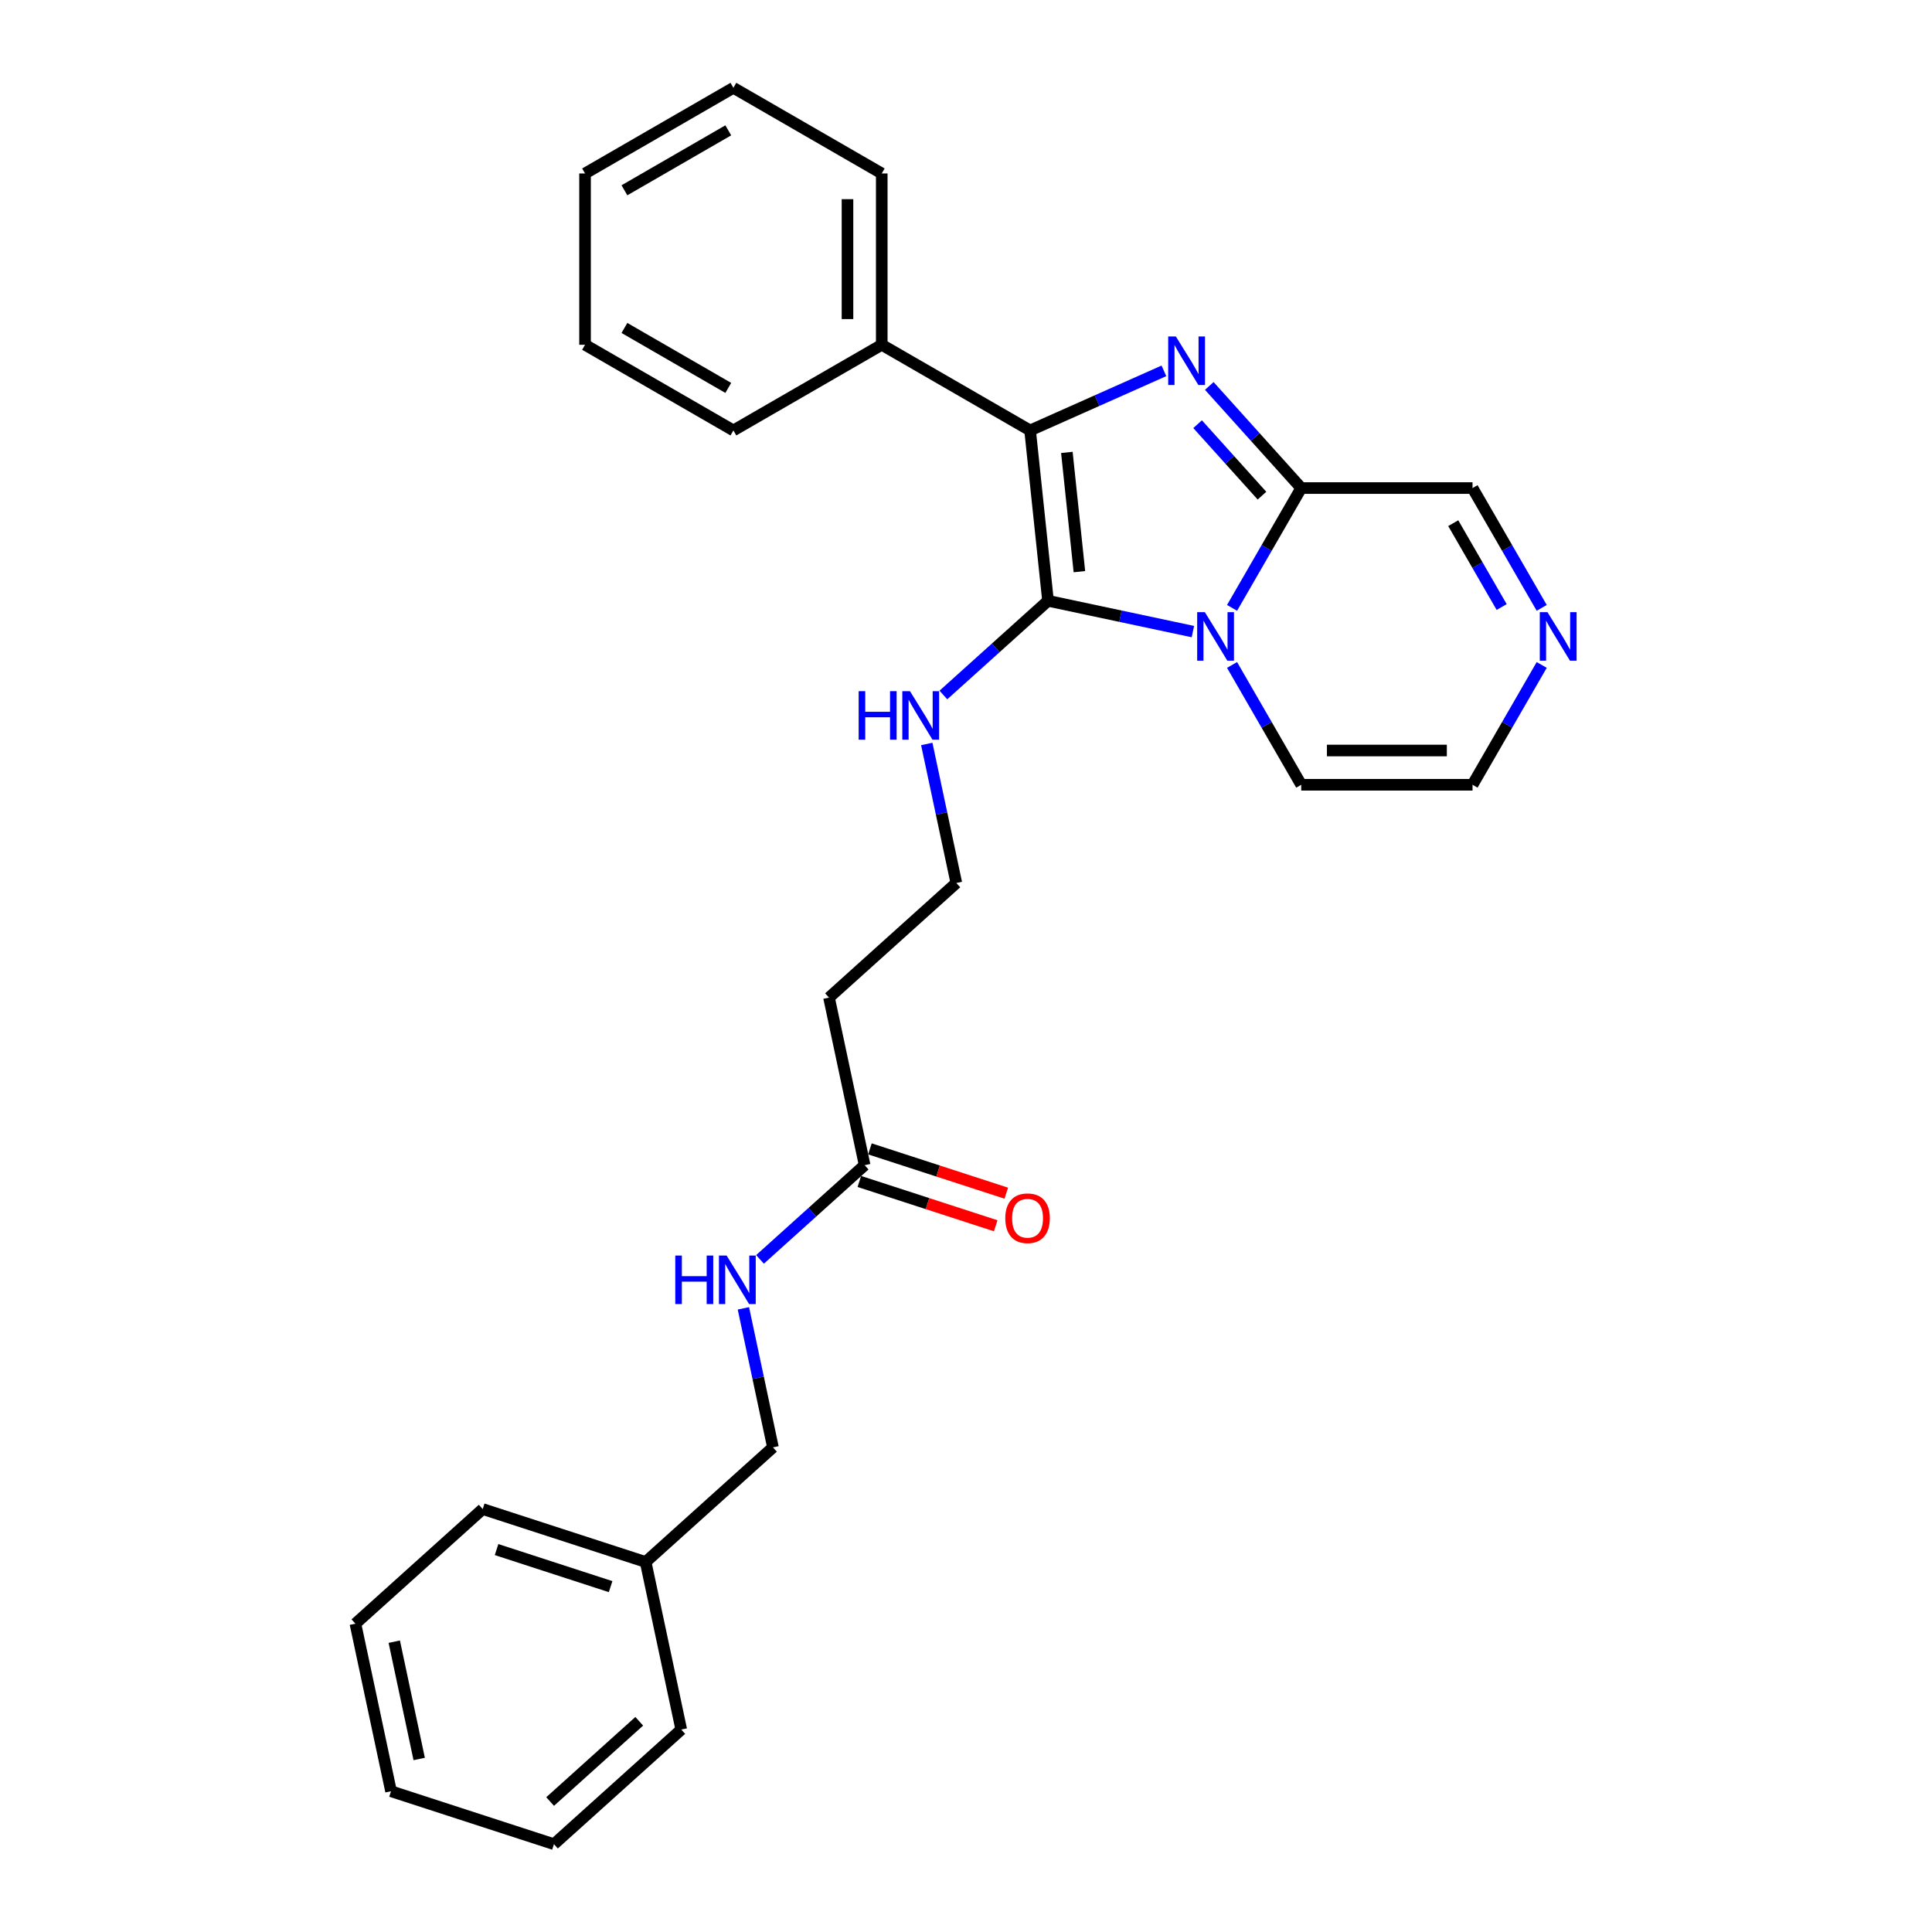 <?xml version='1.0' encoding='iso-8859-1'?>
<svg version='1.1' baseProfile='full'
              xmlns='http://www.w3.org/2000/svg'
                      xmlns:rdkit='http://www.rdkit.org/xml'
                      xmlns:xlink='http://www.w3.org/1999/xlink'
                  xml:space='preserve'
width='1000px' height='1000px' viewBox='0 0 1000 1000'>
<!-- END OF HEADER -->
<rect style='opacity:1.0;fill:#FFFFFF;stroke:none' width='1000' height='1000' x='0' y='0'> </rect>
<path class='bond-0' d='M 617.44,326.912 L 579.945,318.942' style='fill:none;fill-rule:evenodd;stroke:#0000FF;stroke-width:6px;stroke-linecap:butt;stroke-linejoin:miter;stroke-opacity:1' />
<path class='bond-0' d='M 579.945,318.942 L 542.45,310.972' style='fill:none;fill-rule:evenodd;stroke:#000000;stroke-width:6px;stroke-linecap:butt;stroke-linejoin:miter;stroke-opacity:1' />
<path class='bond-3' d='M 637.709,314.635 L 655.611,283.627' style='fill:none;fill-rule:evenodd;stroke:#0000FF;stroke-width:6px;stroke-linecap:butt;stroke-linejoin:miter;stroke-opacity:1' />
<path class='bond-3' d='M 655.611,283.627 L 673.514,252.619' style='fill:none;fill-rule:evenodd;stroke:#000000;stroke-width:6px;stroke-linecap:butt;stroke-linejoin:miter;stroke-opacity:1' />
<path class='bond-5' d='M 637.709,344.18 L 655.611,375.188' style='fill:none;fill-rule:evenodd;stroke:#0000FF;stroke-width:6px;stroke-linecap:butt;stroke-linejoin:miter;stroke-opacity:1' />
<path class='bond-5' d='M 655.611,375.188 L 673.514,406.196' style='fill:none;fill-rule:evenodd;stroke:#000000;stroke-width:6px;stroke-linecap:butt;stroke-linejoin:miter;stroke-opacity:1' />
<path class='bond-2' d='M 542.45,310.972 L 533.181,222.79' style='fill:none;fill-rule:evenodd;stroke:#000000;stroke-width:6px;stroke-linecap:butt;stroke-linejoin:miter;stroke-opacity:1' />
<path class='bond-2' d='M 558.696,295.891 L 552.208,234.164' style='fill:none;fill-rule:evenodd;stroke:#000000;stroke-width:6px;stroke-linecap:butt;stroke-linejoin:miter;stroke-opacity:1' />
<path class='bond-8' d='M 542.45,310.972 L 515.373,335.352' style='fill:none;fill-rule:evenodd;stroke:#000000;stroke-width:6px;stroke-linecap:butt;stroke-linejoin:miter;stroke-opacity:1' />
<path class='bond-8' d='M 515.373,335.352 L 488.296,359.732' style='fill:none;fill-rule:evenodd;stroke:#0000FF;stroke-width:6px;stroke-linecap:butt;stroke-linejoin:miter;stroke-opacity:1' />
<path class='bond-1' d='M 625.923,199.764 L 649.718,226.191' style='fill:none;fill-rule:evenodd;stroke:#0000FF;stroke-width:6px;stroke-linecap:butt;stroke-linejoin:miter;stroke-opacity:1' />
<path class='bond-1' d='M 649.718,226.191 L 673.514,252.619' style='fill:none;fill-rule:evenodd;stroke:#000000;stroke-width:6px;stroke-linecap:butt;stroke-linejoin:miter;stroke-opacity:1' />
<path class='bond-1' d='M 619.883,219.558 L 636.54,238.058' style='fill:none;fill-rule:evenodd;stroke:#0000FF;stroke-width:6px;stroke-linecap:butt;stroke-linejoin:miter;stroke-opacity:1' />
<path class='bond-1' d='M 636.54,238.058 L 653.197,256.557' style='fill:none;fill-rule:evenodd;stroke:#000000;stroke-width:6px;stroke-linecap:butt;stroke-linejoin:miter;stroke-opacity:1' />
<path class='bond-28' d='M 602.444,191.953 L 567.813,207.371' style='fill:none;fill-rule:evenodd;stroke:#0000FF;stroke-width:6px;stroke-linecap:butt;stroke-linejoin:miter;stroke-opacity:1' />
<path class='bond-28' d='M 567.813,207.371 L 533.181,222.79' style='fill:none;fill-rule:evenodd;stroke:#000000;stroke-width:6px;stroke-linecap:butt;stroke-linejoin:miter;stroke-opacity:1' />
<path class='bond-9' d='M 533.181,222.79 L 456.393,178.456' style='fill:none;fill-rule:evenodd;stroke:#000000;stroke-width:6px;stroke-linecap:butt;stroke-linejoin:miter;stroke-opacity:1' />
<path class='bond-7' d='M 673.514,252.619 L 762.182,252.619' style='fill:none;fill-rule:evenodd;stroke:#000000;stroke-width:6px;stroke-linecap:butt;stroke-linejoin:miter;stroke-opacity:1' />
<path class='bond-4' d='M 797.987,344.18 L 780.084,375.188' style='fill:none;fill-rule:evenodd;stroke:#0000FF;stroke-width:6px;stroke-linecap:butt;stroke-linejoin:miter;stroke-opacity:1' />
<path class='bond-4' d='M 780.084,375.188 L 762.182,406.196' style='fill:none;fill-rule:evenodd;stroke:#000000;stroke-width:6px;stroke-linecap:butt;stroke-linejoin:miter;stroke-opacity:1' />
<path class='bond-27' d='M 797.987,314.635 L 780.084,283.627' style='fill:none;fill-rule:evenodd;stroke:#0000FF;stroke-width:6px;stroke-linecap:butt;stroke-linejoin:miter;stroke-opacity:1' />
<path class='bond-27' d='M 780.084,283.627 L 762.182,252.619' style='fill:none;fill-rule:evenodd;stroke:#000000;stroke-width:6px;stroke-linecap:butt;stroke-linejoin:miter;stroke-opacity:1' />
<path class='bond-27' d='M 777.258,314.2 L 764.727,292.494' style='fill:none;fill-rule:evenodd;stroke:#0000FF;stroke-width:6px;stroke-linecap:butt;stroke-linejoin:miter;stroke-opacity:1' />
<path class='bond-27' d='M 764.727,292.494 L 752.195,270.788' style='fill:none;fill-rule:evenodd;stroke:#000000;stroke-width:6px;stroke-linecap:butt;stroke-linejoin:miter;stroke-opacity:1' />
<path class='bond-10' d='M 673.514,406.196 L 762.182,406.196' style='fill:none;fill-rule:evenodd;stroke:#000000;stroke-width:6px;stroke-linecap:butt;stroke-linejoin:miter;stroke-opacity:1' />
<path class='bond-10' d='M 686.814,388.463 L 748.882,388.463' style='fill:none;fill-rule:evenodd;stroke:#000000;stroke-width:6px;stroke-linecap:butt;stroke-linejoin:miter;stroke-opacity:1' />
<path class='bond-6' d='M 447.534,603.094 L 429.099,516.363' style='fill:none;fill-rule:evenodd;stroke:#000000;stroke-width:6px;stroke-linecap:butt;stroke-linejoin:miter;stroke-opacity:1' />
<path class='bond-11' d='M 447.534,603.094 L 420.457,627.474' style='fill:none;fill-rule:evenodd;stroke:#000000;stroke-width:6px;stroke-linecap:butt;stroke-linejoin:miter;stroke-opacity:1' />
<path class='bond-11' d='M 420.457,627.474 L 393.38,651.854' style='fill:none;fill-rule:evenodd;stroke:#0000FF;stroke-width:6px;stroke-linecap:butt;stroke-linejoin:miter;stroke-opacity:1' />
<path class='bond-13' d='M 444.794,611.527 L 480.086,622.994' style='fill:none;fill-rule:evenodd;stroke:#000000;stroke-width:6px;stroke-linecap:butt;stroke-linejoin:miter;stroke-opacity:1' />
<path class='bond-13' d='M 480.086,622.994 L 515.378,634.461' style='fill:none;fill-rule:evenodd;stroke:#FF0000;stroke-width:6px;stroke-linecap:butt;stroke-linejoin:miter;stroke-opacity:1' />
<path class='bond-13' d='M 450.274,594.661 L 485.566,606.128' style='fill:none;fill-rule:evenodd;stroke:#000000;stroke-width:6px;stroke-linecap:butt;stroke-linejoin:miter;stroke-opacity:1' />
<path class='bond-13' d='M 485.566,606.128 L 520.858,617.595' style='fill:none;fill-rule:evenodd;stroke:#FF0000;stroke-width:6px;stroke-linecap:butt;stroke-linejoin:miter;stroke-opacity:1' />
<path class='bond-14' d='M 479.696,385.075 L 487.344,421.054' style='fill:none;fill-rule:evenodd;stroke:#0000FF;stroke-width:6px;stroke-linecap:butt;stroke-linejoin:miter;stroke-opacity:1' />
<path class='bond-14' d='M 487.344,421.054 L 494.992,457.033' style='fill:none;fill-rule:evenodd;stroke:#000000;stroke-width:6px;stroke-linecap:butt;stroke-linejoin:miter;stroke-opacity:1' />
<path class='bond-17' d='M 456.393,178.456 L 456.393,89.788' style='fill:none;fill-rule:evenodd;stroke:#000000;stroke-width:6px;stroke-linecap:butt;stroke-linejoin:miter;stroke-opacity:1' />
<path class='bond-17' d='M 438.659,165.156 L 438.659,103.089' style='fill:none;fill-rule:evenodd;stroke:#000000;stroke-width:6px;stroke-linecap:butt;stroke-linejoin:miter;stroke-opacity:1' />
<path class='bond-18' d='M 456.393,178.456 L 379.604,222.79' style='fill:none;fill-rule:evenodd;stroke:#000000;stroke-width:6px;stroke-linecap:butt;stroke-linejoin:miter;stroke-opacity:1' />
<path class='bond-15' d='M 384.781,677.196 L 392.428,713.175' style='fill:none;fill-rule:evenodd;stroke:#0000FF;stroke-width:6px;stroke-linecap:butt;stroke-linejoin:miter;stroke-opacity:1' />
<path class='bond-15' d='M 392.428,713.175 L 400.076,749.154' style='fill:none;fill-rule:evenodd;stroke:#000000;stroke-width:6px;stroke-linecap:butt;stroke-linejoin:miter;stroke-opacity:1' />
<path class='bond-12' d='M 429.099,516.363 L 494.992,457.033' style='fill:none;fill-rule:evenodd;stroke:#000000;stroke-width:6px;stroke-linecap:butt;stroke-linejoin:miter;stroke-opacity:1' />
<path class='bond-16' d='M 400.076,749.154 L 334.183,808.485' style='fill:none;fill-rule:evenodd;stroke:#000000;stroke-width:6px;stroke-linecap:butt;stroke-linejoin:miter;stroke-opacity:1' />
<path class='bond-19' d='M 334.183,808.485 L 249.854,781.085' style='fill:none;fill-rule:evenodd;stroke:#000000;stroke-width:6px;stroke-linecap:butt;stroke-linejoin:miter;stroke-opacity:1' />
<path class='bond-19' d='M 316.053,821.24 L 257.024,802.061' style='fill:none;fill-rule:evenodd;stroke:#000000;stroke-width:6px;stroke-linecap:butt;stroke-linejoin:miter;stroke-opacity:1' />
<path class='bond-20' d='M 334.183,808.485 L 352.618,895.215' style='fill:none;fill-rule:evenodd;stroke:#000000;stroke-width:6px;stroke-linecap:butt;stroke-linejoin:miter;stroke-opacity:1' />
<path class='bond-22' d='M 456.393,89.788 L 379.604,45.455' style='fill:none;fill-rule:evenodd;stroke:#000000;stroke-width:6px;stroke-linecap:butt;stroke-linejoin:miter;stroke-opacity:1' />
<path class='bond-21' d='M 379.604,222.79 L 302.815,178.456' style='fill:none;fill-rule:evenodd;stroke:#000000;stroke-width:6px;stroke-linecap:butt;stroke-linejoin:miter;stroke-opacity:1' />
<path class='bond-21' d='M 376.953,200.782 L 323.201,169.749' style='fill:none;fill-rule:evenodd;stroke:#000000;stroke-width:6px;stroke-linecap:butt;stroke-linejoin:miter;stroke-opacity:1' />
<path class='bond-23' d='M 249.854,781.085 L 183.961,840.415' style='fill:none;fill-rule:evenodd;stroke:#000000;stroke-width:6px;stroke-linecap:butt;stroke-linejoin:miter;stroke-opacity:1' />
<path class='bond-24' d='M 352.618,895.215 L 286.725,954.545' style='fill:none;fill-rule:evenodd;stroke:#000000;stroke-width:6px;stroke-linecap:butt;stroke-linejoin:miter;stroke-opacity:1' />
<path class='bond-24' d='M 330.868,890.936 L 284.743,932.467' style='fill:none;fill-rule:evenodd;stroke:#000000;stroke-width:6px;stroke-linecap:butt;stroke-linejoin:miter;stroke-opacity:1' />
<path class='bond-25' d='M 302.815,178.456 L 302.815,89.788' style='fill:none;fill-rule:evenodd;stroke:#000000;stroke-width:6px;stroke-linecap:butt;stroke-linejoin:miter;stroke-opacity:1' />
<path class='bond-29' d='M 379.604,45.455 L 302.815,89.788' style='fill:none;fill-rule:evenodd;stroke:#000000;stroke-width:6px;stroke-linecap:butt;stroke-linejoin:miter;stroke-opacity:1' />
<path class='bond-29' d='M 376.953,67.462 L 323.201,98.496' style='fill:none;fill-rule:evenodd;stroke:#000000;stroke-width:6px;stroke-linecap:butt;stroke-linejoin:miter;stroke-opacity:1' />
<path class='bond-30' d='M 183.961,840.415 L 202.396,927.146' style='fill:none;fill-rule:evenodd;stroke:#000000;stroke-width:6px;stroke-linecap:butt;stroke-linejoin:miter;stroke-opacity:1' />
<path class='bond-30' d='M 204.073,849.738 L 216.977,910.449' style='fill:none;fill-rule:evenodd;stroke:#000000;stroke-width:6px;stroke-linecap:butt;stroke-linejoin:miter;stroke-opacity:1' />
<path class='bond-26' d='M 286.725,954.545 L 202.396,927.146' style='fill:none;fill-rule:evenodd;stroke:#000000;stroke-width:6px;stroke-linecap:butt;stroke-linejoin:miter;stroke-opacity:1' />
<path  class='atom-0' d='M 623.629 316.852
L 631.858 330.152
Q 632.673 331.465, 633.986 333.841
Q 635.298 336.217, 635.369 336.359
L 635.369 316.852
L 638.703 316.852
L 638.703 341.963
L 635.263 341.963
L 626.431 327.421
Q 625.403 325.719, 624.303 323.768
Q 623.239 321.818, 622.92 321.215
L 622.92 341.963
L 619.657 341.963
L 619.657 316.852
L 623.629 316.852
' fill='#0000FF'/>
<path  class='atom-2' d='M 608.633 174.17
L 616.861 187.471
Q 617.677 188.783, 618.989 191.159
Q 620.302 193.536, 620.372 193.677
L 620.372 174.17
L 623.706 174.17
L 623.706 199.281
L 620.266 199.281
L 611.435 184.74
Q 610.406 183.037, 609.307 181.087
Q 608.243 179.136, 607.924 178.533
L 607.924 199.281
L 604.661 199.281
L 604.661 174.17
L 608.633 174.17
' fill='#0000FF'/>
<path  class='atom-5' d='M 800.965 316.852
L 809.193 330.152
Q 810.009 331.465, 811.321 333.841
Q 812.634 336.217, 812.705 336.359
L 812.705 316.852
L 816.039 316.852
L 816.039 341.963
L 812.598 341.963
L 803.767 327.421
Q 802.738 325.719, 801.639 323.768
Q 800.575 321.818, 800.256 321.215
L 800.256 341.963
L 796.993 341.963
L 796.993 316.852
L 800.965 316.852
' fill='#0000FF'/>
<path  class='atom-9' d='M 444.441 357.747
L 447.846 357.747
L 447.846 368.423
L 460.685 368.423
L 460.685 357.747
L 464.09 357.747
L 464.09 382.858
L 460.685 382.858
L 460.685 371.26
L 447.846 371.26
L 447.846 382.858
L 444.441 382.858
L 444.441 357.747
' fill='#0000FF'/>
<path  class='atom-9' d='M 471.006 357.747
L 479.234 371.048
Q 480.05 372.36, 481.362 374.736
Q 482.675 377.113, 482.746 377.254
L 482.746 357.747
L 486.08 357.747
L 486.08 382.858
L 482.639 382.858
L 473.808 368.317
Q 472.779 366.614, 471.68 364.664
Q 470.616 362.713, 470.297 362.11
L 470.297 382.858
L 467.034 382.858
L 467.034 357.747
L 471.006 357.747
' fill='#0000FF'/>
<path  class='atom-12' d='M 349.525 649.869
L 352.93 649.869
L 352.93 660.544
L 365.769 660.544
L 365.769 649.869
L 369.174 649.869
L 369.174 674.98
L 365.769 674.98
L 365.769 663.382
L 352.93 663.382
L 352.93 674.98
L 349.525 674.98
L 349.525 649.869
' fill='#0000FF'/>
<path  class='atom-12' d='M 376.09 649.869
L 384.318 663.169
Q 385.134 664.481, 386.446 666.858
Q 387.759 669.234, 387.83 669.376
L 387.83 649.869
L 391.164 649.869
L 391.164 674.98
L 387.723 674.98
L 378.892 660.438
Q 377.863 658.736, 376.764 656.785
Q 375.7 654.834, 375.381 654.231
L 375.381 674.98
L 372.118 674.98
L 372.118 649.869
L 376.09 649.869
' fill='#0000FF'/>
<path  class='atom-14' d='M 520.335 630.565
Q 520.335 624.535, 523.314 621.166
Q 526.294 617.796, 531.862 617.796
Q 537.43 617.796, 540.409 621.166
Q 543.389 624.535, 543.389 630.565
Q 543.389 636.665, 540.374 640.141
Q 537.359 643.581, 531.862 643.581
Q 526.329 643.581, 523.314 640.141
Q 520.335 636.7, 520.335 630.565
M 531.862 640.744
Q 535.692 640.744, 537.749 638.19
Q 539.842 635.601, 539.842 630.565
Q 539.842 625.635, 537.749 623.152
Q 535.692 620.634, 531.862 620.634
Q 528.031 620.634, 525.939 623.116
Q 523.882 625.599, 523.882 630.565
Q 523.882 635.636, 525.939 638.19
Q 528.031 640.744, 531.862 640.744
' fill='#FF0000'/>
</svg>
